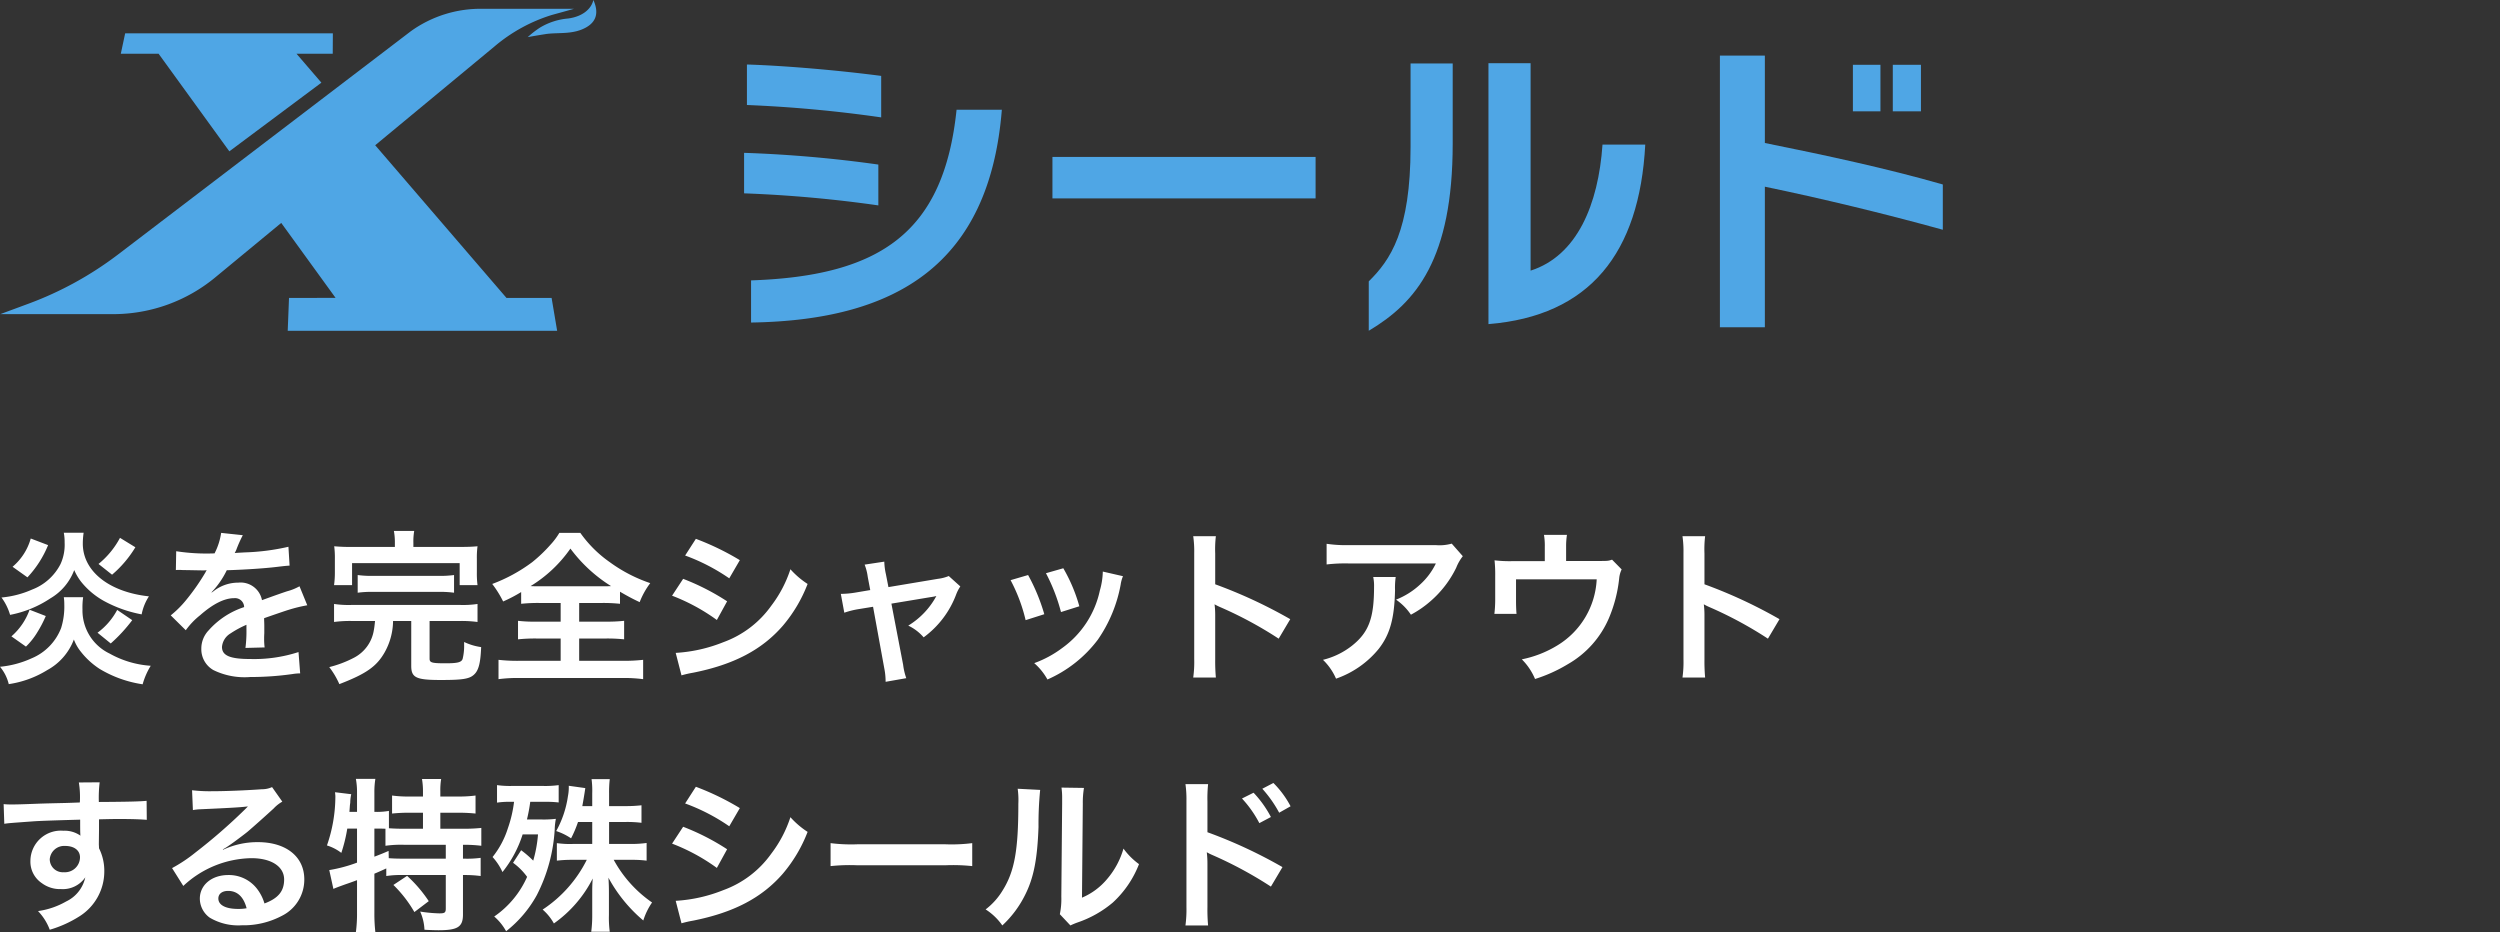 <svg xmlns="http://www.w3.org/2000/svg" xmlns:xlink="http://www.w3.org/1999/xlink" width="302.5" height="112.8" viewBox="0 0 302.5 112.8">
  <rect x="0" y="0" width="302.5" height="112.8" fill="#333333" stroke="none"/>
  <defs>
    <clipPath id="clip-path">
      <rect id="長方形_29904" data-name="長方形 29904" width="302.5" height="112.8" transform="translate(-14011 4596)" fill="#fff" stroke="#707070" stroke-width="1"/>
    </clipPath>
  </defs>
  <g id="profile_txt4" transform="translate(14011 -4596)" clip-path="url(#clip-path)">
    <g id="グループ_410867" data-name="グループ 410867" transform="translate(-12.92 54.5)">
      <path id="パス_34751" data-name="パス 34751" d="M4.24-11.22a12.686,12.686,0,0,0,2.5-3.9l-2.1-.8a6.908,6.908,0,0,1-2.2,3.42ZM15.44-16a10.3,10.3,0,0,1-2.6,3.16l1.64,1.3a13.58,13.58,0,0,0,2.82-3.32ZM4.06-2.84A8.506,8.506,0,0,0,5.44-4.58,14.167,14.167,0,0,0,6.46-6.54L4.5-7.3A7.649,7.649,0,0,1,2.3-4.08ZM15.1-7.28a8.2,8.2,0,0,1-2.38,2.76l1.6,1.3a19.031,19.031,0,0,0,2.6-2.82ZM8.64-16.62a5.954,5.954,0,0,1,.1,1.2,5.587,5.587,0,0,1-.5,2.6A6.432,6.432,0,0,1,4.8-9.74a11.76,11.76,0,0,1-3.7.96,6.656,6.656,0,0,1,1.04,2.1,13.286,13.286,0,0,0,4.88-2A6.681,6.681,0,0,0,9.9-12.1a6.621,6.621,0,0,0,.84,1.42A9.357,9.357,0,0,0,13.5-8.36a15.4,15.4,0,0,0,4.56,1.62,6.107,6.107,0,0,1,.88-2.18c-4.82-.52-8-3.04-8-6.38a9.079,9.079,0,0,1,.1-1.32Zm0,7.8a5.577,5.577,0,0,1,.06.88A8.7,8.7,0,0,1,8.32-5.1,6.491,6.491,0,0,1,4.74-1.42,11.842,11.842,0,0,1,.92-.4,5.156,5.156,0,0,1,1.98,1.7,12.229,12.229,0,0,0,6.64,0,7.031,7.031,0,0,0,9.86-3.7a5.287,5.287,0,0,0,.86,1.5A9.325,9.325,0,0,0,12.98-.14a14.044,14.044,0,0,0,5.2,1.86,8.657,8.657,0,0,1,.98-2.24A11.75,11.75,0,0,1,14.18-2,5.777,5.777,0,0,1,10.9-7.34a8.64,8.64,0,0,1,.08-1.48ZM22.2-12.1a2.21,2.21,0,0,1,.32-.02c.18,0,.18,0,.56.02.44,0,2.2.04,2.52.04,0,0,.26-.02.34-.02a.979.979,0,0,0-.16.26,26.49,26.49,0,0,1-2.4,3.42,12.252,12.252,0,0,1-1.8,1.78l1.82,1.8a8.993,8.993,0,0,1,1.74-1.82C26.68-8,28.08-8.7,29.24-8.7a1.1,1.1,0,0,1,1.22,1.08,9.784,9.784,0,0,0-4.3,2.82,3.187,3.187,0,0,0-.88,2.22A2.9,2.9,0,0,0,26.74,0,8.589,8.589,0,0,0,31.2.84,36.275,36.275,0,0,0,36.32.48,5.893,5.893,0,0,1,37.24.4l-.2-2.58a17.377,17.377,0,0,1-5.88.84c-2.42,0-3.38-.42-3.38-1.46a2.106,2.106,0,0,1,1.04-1.64,12.155,12.155,0,0,1,1.92-1.04V-5a15.833,15.833,0,0,1-.12,2.32l2.32-.06a8.211,8.211,0,0,1-.06-1.06c0-.14,0-.32.02-.66v-.8c0-.28,0-.28-.02-.8v-.22q2.58-.9,3-1.02a17.654,17.654,0,0,1,2.22-.54l-.94-2.3a6.248,6.248,0,0,1-1.48.6q-.75.24-3.06,1.08a2.631,2.631,0,0,0-2.86-2.12,4.835,4.835,0,0,0-2.82.9c-.26.2-.26.2-.4.3l-.02-.04a10.349,10.349,0,0,0,1.84-2.66c2.02-.06,4.56-.22,6.02-.4,1.02-.12,1.02-.12,1.58-.16l-.14-2.28a27.019,27.019,0,0,1-5.24.68c-1.1.06-1.1.06-1.26.08.04-.08.08-.14.18-.36a15.281,15.281,0,0,1,.8-1.8l-2.62-.28a7.921,7.921,0,0,1-.8,2.48,24.168,24.168,0,0,1-4.64-.26Zm26.5-2.8H43.54a21.62,21.62,0,0,1-2.18-.08,10.876,10.876,0,0,1,.08,1.52v1.62a11.123,11.123,0,0,1-.1,1.56h2.18v-2.66H56.54v2.66H58.7a11.186,11.186,0,0,1-.08-1.54v-1.64a10.342,10.342,0,0,1,.08-1.52c-.68.06-1.2.08-2.22.08H50.94v-.48a7.454,7.454,0,0,1,.1-1.46H48.58a7.676,7.676,0,0,1,.12,1.46ZM46.3-5.94c-.06.56-.08.76-.14,1.08A4.555,4.555,0,0,1,43.8-1.52,13.4,13.4,0,0,1,40.76-.36,9.8,9.8,0,0,1,41.98,1.7C45.2.46,46.48-.42,47.46-2.14a7.9,7.9,0,0,0,1.02-3.8h2.2V-.52c0,1.44.58,1.72,3.58,1.72,2.56,0,3.4-.12,3.96-.6.6-.5.84-1.38.92-3.38a6.921,6.921,0,0,1-2.06-.62v.34a6.593,6.593,0,0,1-.18,1.7c-.14.42-.6.54-2.08.54-1.66,0-1.92-.08-1.92-.56V-5.94h3.68a14.975,14.975,0,0,1,2.12.12V-8a11.794,11.794,0,0,1-2.12.12H43.48A11.778,11.778,0,0,1,41.34-8v2.18a14.52,14.52,0,0,1,2.14-.12ZM44.2-9.36a12.146,12.146,0,0,1,1.9-.1h7.84a12.589,12.589,0,0,1,1.92.1V-11.5a12.43,12.43,0,0,1-1.92.1H46.1a11.992,11.992,0,0,1-1.9-.1ZM68.76-8.12v2.26H65.82a16.713,16.713,0,0,1-2.22-.1v2.24a19.944,19.944,0,0,1,2.22-.1h2.94v2.7H63.8a20.321,20.321,0,0,1-2.56-.12V1.1a17.247,17.247,0,0,1,2.5-.14H76.22a17.549,17.549,0,0,1,2.52.14V-1.24a21.075,21.075,0,0,1-2.54.12H71v-2.7h3.24a19.8,19.8,0,0,1,2.2.1V-5.96a18.767,18.767,0,0,1-2.2.1H71V-8.12h2.82a19.5,19.5,0,0,1,2.12.1V-9.48c.9.52,1.48.84,2.38,1.26a9.453,9.453,0,0,1,1.28-2.3,18.123,18.123,0,0,1-4.9-2.54,14.592,14.592,0,0,1-3.56-3.54H68.6a8.4,8.4,0,0,1-1.08,1.44,17.915,17.915,0,0,1-2.2,2.1,19.4,19.4,0,0,1-4.84,2.64A12.606,12.606,0,0,1,61.8-8.3a17.8,17.8,0,0,0,2.18-1.14v1.42a19.652,19.652,0,0,1,2.18-.1ZM66-10.14c-.3,0-.48,0-.88-.02a16.055,16.055,0,0,0,4.82-4.54,17.933,17.933,0,0,0,4.92,4.54c-.38.02-.52.02-.94.02Zm17.82-3.72a23.481,23.481,0,0,1,5.34,2.76l1.28-2.2a32.071,32.071,0,0,0-5.32-2.58ZM82.24-9a23.392,23.392,0,0,1,5.42,2.94L88.9-8.32a28.274,28.274,0,0,0-5.32-2.72ZM83.38.64a12.918,12.918,0,0,1,1.4-.32C89.7-.66,93.1-2.44,95.64-5.36a17.459,17.459,0,0,0,3-5.06,10.327,10.327,0,0,1-2.08-1.78,14.8,14.8,0,0,1-2.32,4.42,12.226,12.226,0,0,1-5.78,4.4,18.3,18.3,0,0,1-5.78,1.3ZM106.22-9.68l-1.66.28a11.217,11.217,0,0,1-1.9.18l.42,2.28a10.284,10.284,0,0,1,1.76-.44l1.72-.28L107.92-.2a8.34,8.34,0,0,1,.16,1.62l2.5-.44a7.655,7.655,0,0,1-.38-1.62l-1.42-7.4,4.7-.78a6.159,6.159,0,0,0,.74-.14,9.419,9.419,0,0,1-3.4,3.58,5.635,5.635,0,0,1,1.86,1.42,11.36,11.36,0,0,0,3.94-5.2,4.579,4.579,0,0,1,.5-.96l-1.4-1.26a5.048,5.048,0,0,1-1.32.34l-5.98,1-.3-1.54a7.856,7.856,0,0,1-.2-1.54l-2.38.36a6.291,6.291,0,0,1,.38,1.5Zm16.98-1.2a20.009,20.009,0,0,1,1.82,4.84l2.26-.72a23.07,23.07,0,0,0-1.96-4.74Zm4.28-.84a21.993,21.993,0,0,1,1.82,4.7l2.22-.7a19.648,19.648,0,0,0-1.94-4.6Zm6.88-.2a8.872,8.872,0,0,1-.36,2.3,11.5,11.5,0,0,1-4.54,6.94,12.973,12.973,0,0,1-3.4,1.84,7.265,7.265,0,0,1,1.6,1.98,15.351,15.351,0,0,0,6.1-4.82,17.073,17.073,0,0,0,2.76-6.66,4.209,4.209,0,0,1,.28-1.02ZM148.04.9a21.988,21.988,0,0,1-.08-2.22V-6.6a10.341,10.341,0,0,0-.08-1.36,6.461,6.461,0,0,0,.68.34,47.319,47.319,0,0,1,7.08,3.82l1.4-2.36a58.759,58.759,0,0,0-9.08-4.22V-14.1a13.409,13.409,0,0,1,.08-2.1H145.3a12.855,12.855,0,0,1,.12,2.04V-1.34A13.474,13.474,0,0,1,145.3.9Zm28.54-16.2a5.506,5.506,0,0,1-1.94.18H164.2a15.945,15.945,0,0,1-2.76-.16v2.5a19.224,19.224,0,0,1,2.72-.12h10.5a8.294,8.294,0,0,1-1.9,2.54,9.274,9.274,0,0,1-2.92,1.84,6.76,6.76,0,0,1,1.8,1.82,12.51,12.51,0,0,0,2.4-1.66,12.692,12.692,0,0,0,3.08-4.02,5.559,5.559,0,0,1,.8-1.4Zm-9.5,4.04a5.064,5.064,0,0,1,.1,1.2c0,3.78-.64,5.5-2.68,7.12a9.222,9.222,0,0,1-3.5,1.7,7.06,7.06,0,0,1,1.58,2.28,11.556,11.556,0,0,0,5.16-3.6c1.36-1.74,1.9-3.66,1.98-7.08a9.179,9.179,0,0,1,.08-1.62Zm28.9-2.1c-.48.16-.48.16-1.96.16h-3.6v-1.72a9.148,9.148,0,0,1,.1-1.44h-2.78a7.706,7.706,0,0,1,.1,1.46v1.72h-3.92a15.557,15.557,0,0,1-2.16-.1,16.4,16.4,0,0,1,.08,1.9v2.9a14.877,14.877,0,0,1-.1,1.68h2.68c-.04-.44-.06-.98-.06-1.6v-2.58h9.76a9.891,9.891,0,0,1-4.8,8.02,13.153,13.153,0,0,1-4.26,1.66,7.33,7.33,0,0,1,1.6,2.38,18.133,18.133,0,0,0,3.98-1.8,11.711,11.711,0,0,0,4.94-5.52,16.786,16.786,0,0,0,1.26-4.84,3.184,3.184,0,0,1,.3-1.1ZM207.24.9a21.988,21.988,0,0,1-.08-2.22V-6.6a10.341,10.341,0,0,0-.08-1.36,6.461,6.461,0,0,0,.68.34,47.319,47.319,0,0,1,7.08,3.82l1.4-2.36a58.759,58.759,0,0,0-9.08-4.22V-14.1a13.409,13.409,0,0,1,.08-2.1H204.5a12.855,12.855,0,0,1,.12,2.04V-1.34A13.474,13.474,0,0,1,204.5.9ZM12.9,19.36v-1.3c1.58-.04,1.94-.04,2.42-.04,1.66,0,2.62.04,3.36.1l-.02-2.3c-.74.08-2.3.12-5.78.14a15.724,15.724,0,0,1,.1-2.38l-2.52.02a10.852,10.852,0,0,1,.12,2.42c-1.04.04-1.04.04-1.7.06-1.64.04-1.84.04-3.14.08-2.58.1-2.9.1-3.4.1a8.709,8.709,0,0,1-.98-.04l.08,2.38c.54-.08.54-.08,3.56-.3.88-.06,2.76-.12,5.62-.2,0,.54,0,1.66.02,1.7a.824.824,0,0,0,.02.24,3.342,3.342,0,0,0-2.08-.6A3.682,3.682,0,0,0,4.6,23.08a3.125,3.125,0,0,0,1.38,2.7,3.686,3.686,0,0,0,2.32.72,3.3,3.3,0,0,0,2.94-1.42A4.21,4.21,0,0,1,8.92,28a9.439,9.439,0,0,1-3.4,1.16,6.564,6.564,0,0,1,1.42,2.26,13.981,13.981,0,0,0,3.62-1.64,6.417,6.417,0,0,0,2.98-5.4,6.086,6.086,0,0,0-.64-2.82c0-.24-.02-.4-.02-.48Zm-2.3,3.3a1.822,1.822,0,0,1-1.96,1.8,1.578,1.578,0,0,1-1.7-1.58,1.752,1.752,0,0,1,1.86-1.6C9.9,21.28,10.6,21.82,10.6,22.66Zm17.28-.96a7.85,7.85,0,0,0,.82-.52c.4-.26,1.84-1.34,2.2-1.64.68-.58,2.14-1.88,3.14-2.8a4.287,4.287,0,0,1,1.04-.82l-1.24-1.76a2.947,2.947,0,0,1-1.24.26c-1.94.14-4.38.24-6.08.24a18.088,18.088,0,0,1-2.36-.12l.1,2.4a6.746,6.746,0,0,1,.96-.1c3.62-.16,4.9-.24,5.66-.34l.02.02-.36.36a66.781,66.781,0,0,1-5.98,5.2,17.987,17.987,0,0,1-2.82,1.88l1.36,2.16a12.323,12.323,0,0,1,8.24-3.36c2.42,0,3.96,1.02,3.96,2.58,0,1.42-.72,2.28-2.38,2.9a5.379,5.379,0,0,0-.92-1.8,4.3,4.3,0,0,0-3.46-1.64c-2,0-3.44,1.2-3.44,2.86a2.855,2.855,0,0,0,1.2,2.3,6.766,6.766,0,0,0,3.88.92,9.9,9.9,0,0,0,4.84-1.14,4.888,4.888,0,0,0,2.72-4.42c0-2.74-2.2-4.5-5.62-4.5a9.763,9.763,0,0,0-4.2.92Zm2.88,7.12a5.413,5.413,0,0,1-1.04.08c-1.48,0-2.38-.46-2.38-1.26,0-.56.46-.92,1.18-.92C29.64,26.72,30.4,27.44,30.76,28.82Zm13.36-9.64V23.3a17.719,17.719,0,0,1-3.36.9l.5,2.28c.22-.1.46-.2,1.52-.58.42-.14.86-.3,1.34-.48V29.4a16.618,16.618,0,0,1-.14,2.32h2.36a19.876,19.876,0,0,1-.12-2.32V24.64c.52-.22.88-.38,1.44-.64v.92a11.431,11.431,0,0,1,1.96-.12h5.24v4.04c0,.5-.12.6-.76.6a17.193,17.193,0,0,1-2.34-.22,5.933,5.933,0,0,1,.52,2.2c.62.04,1.36.06,1.7.06,2.32,0,2.96-.4,2.96-1.9V24.8h.18a14.1,14.1,0,0,1,1.96.12v-2.2a12.069,12.069,0,0,1-1.96.1h-.18V21.14h.12a17,17,0,0,1,2.1.12V19.1a20.509,20.509,0,0,1-2.26.1H54.2V17.26h2.16a20.22,20.22,0,0,1,2.1.1V15.18a15.057,15.057,0,0,1-2.1.12H54.2v-.64a8.2,8.2,0,0,1,.1-1.48H51.98a8.769,8.769,0,0,1,.12,1.5v.62H50.42a14.244,14.244,0,0,1-2.06-.12v2.18a19.972,19.972,0,0,1,2.06-.1H52.1V19.2H49.82c-.72,0-1.22-.02-1.84-.06v-2.1a8.4,8.4,0,0,1-1.6.12h-.16V14.8a9.994,9.994,0,0,1,.12-1.64H43.98a8.637,8.637,0,0,1,.14,1.64v2.36H43.2l.06-.82.04-.3a4.858,4.858,0,0,1,.12-1.02l-1.96-.24c.02.24.04.38.04.5a18.127,18.127,0,0,1-1.02,5.94,5.539,5.539,0,0,1,1.74.9,18.549,18.549,0,0,0,.72-2.94Zm2.1,0h.32c.32,0,.58,0,1.02.02v2.06a13.454,13.454,0,0,1,2.26-.12h5.04v1.68H49.88c-.88,0-1.46-.02-1.92-.06l-.02-.88c-.68.3-.94.4-1.72.7ZM48.52,26a15.061,15.061,0,0,1,2.54,3.28l1.74-1.32a16.356,16.356,0,0,0-2.62-3.06ZM63,23.32a7.518,7.518,0,0,1,1.7,1.7,11.427,11.427,0,0,1-3.98,4.8,6.41,6.41,0,0,1,1.44,1.78,14.269,14.269,0,0,0,3.72-4.38,19.937,19.937,0,0,0,2.16-7.94A8.137,8.137,0,0,1,68.18,18a12.311,12.311,0,0,1-1.68.08H64.68a19.725,19.725,0,0,0,.4-2.14h1.94a12.13,12.13,0,0,1,1.5.08v-2.1a12.093,12.093,0,0,1-1.94.1H62.94a11.562,11.562,0,0,1-1.88-.1v2.12a9.694,9.694,0,0,1,1.58-.1h.48a14.933,14.933,0,0,1-.74,3.18,10.711,10.711,0,0,1-1.86,3.5,7.015,7.015,0,0,1,1.2,1.82,14.043,14.043,0,0,0,2.44-4.56h1.86a15.827,15.827,0,0,1-.58,3.18,12.078,12.078,0,0,0-1.46-1.26Zm9.58-6.86h-1.2c.06-.32.26-1.44.36-2.18l-2-.28a5.361,5.361,0,0,1-.1,1.26,12.23,12.23,0,0,1-1.42,4.22,7.174,7.174,0,0,1,1.8.88,13.842,13.842,0,0,0,.84-1.98h1.72v2.66H70.24a10.648,10.648,0,0,1-1.4-.04c-.4-.04-.4-.04-.54-.06v2.12a15.084,15.084,0,0,1,1.82-.1h1.8a15.465,15.465,0,0,1-5.34,6.02,6.129,6.129,0,0,1,1.36,1.68,14.881,14.881,0,0,0,4.7-5.44c-.06.82-.06,1.18-.06,1.74v2.68a15.243,15.243,0,0,1-.12,2.02H74.7a12.925,12.925,0,0,1-.1-2.02V26.96c0-.74-.02-1.24-.06-1.84a17.965,17.965,0,0,0,4.22,5.18,8.031,8.031,0,0,1,1.06-2.18,14.9,14.9,0,0,1-4.64-5.16h2.2a13.279,13.279,0,0,1,1.78.1V20.92a13.5,13.5,0,0,1-1.92.12H74.62V18.38h2.02a14.168,14.168,0,0,1,1.9.1V16.36a16.111,16.111,0,0,1-1.92.1h-2V14.92a13.566,13.566,0,0,1,.08-1.72H72.5a10.868,10.868,0,0,1,.08,1.72Zm11.24-.32a23.481,23.481,0,0,1,5.34,2.76l1.28-2.2a32.071,32.071,0,0,0-5.32-2.58ZM82.24,21a23.392,23.392,0,0,1,5.42,2.94l1.24-2.26a28.274,28.274,0,0,0-5.32-2.72Zm1.14,9.64a12.918,12.918,0,0,1,1.4-.32c4.92-.98,8.32-2.76,10.86-5.68a17.459,17.459,0,0,0,3-5.06,10.327,10.327,0,0,1-2.08-1.78,14.8,14.8,0,0,1-2.32,4.42,12.226,12.226,0,0,1-5.78,4.4,18.3,18.3,0,0,1-5.78,1.3Zm18.04-6.92a21.956,21.956,0,0,1,3.26-.1H115.3a21.956,21.956,0,0,1,3.26.1V20.94a19.64,19.64,0,0,1-3.24.14H104.66a19.641,19.641,0,0,1-3.24-.14Zm22.64-9.36a10.052,10.052,0,0,1,.08,1.82c0,5.6-.46,8.18-1.9,10.48a8.217,8.217,0,0,1-2.06,2.3,7.118,7.118,0,0,1,2.02,1.94,12.736,12.736,0,0,0,2.76-3.7c1.04-2.06,1.48-4.32,1.62-8.22a41.8,41.8,0,0,1,.2-4.48Zm5.3-.14a8.656,8.656,0,0,1,.08,1.32v.6l-.1,11.28a8.962,8.962,0,0,1-.18,2.12l1.28,1.36a8.7,8.7,0,0,1,.86-.36,13.209,13.209,0,0,0,4.26-2.4,12.412,12.412,0,0,0,3.18-4.66,8.383,8.383,0,0,1-1.88-1.88,9.773,9.773,0,0,1-1.96,3.66,8.041,8.041,0,0,1-3.06,2.28l.1-11.38a10.838,10.838,0,0,1,.14-1.9ZM147.1,30.9a20.518,20.518,0,0,1-.08-2.22V23.4a11.422,11.422,0,0,0-.08-1.36,6.462,6.462,0,0,0,.68.34,48.571,48.571,0,0,1,7.08,3.82l1.4-2.36a58.173,58.173,0,0,0-9.08-4.22V15.9a16.574,16.574,0,0,1,.08-2.1h-2.74a13.111,13.111,0,0,1,.12,2.04V28.66a14.589,14.589,0,0,1-.12,2.24Zm4.1-15.36a13.5,13.5,0,0,1,2.1,2.98l1.4-.74a12.961,12.961,0,0,0-2.1-2.94Zm5.88.94A11.566,11.566,0,0,0,155,13.66l-1.34.7a14.736,14.736,0,0,1,2.04,2.9Z" transform="translate(-13999 4622.579)" fill="#fff"/>
      <g id="グループ_410866" data-name="グループ 410866" transform="translate(-15077 612.579)">
        <g id="グループ_410856" data-name="グループ 410856" transform="translate(1078.957 3928.921)">
          <path id="パス_34741" data-name="パス 34741" d="M747.443,4375.567l11.138-8.309-3.011-3.5h4.383l.014-2.473H734.838l-.528,2.473h4.573Z" transform="translate(-719.729 -4357.255)" fill="#4fa6e5"/>
          <path id="パス_34742" data-name="パス 34742" d="M717.129,4365.08l14.448-11.964a19.69,19.69,0,0,1,6.948-3.806c2.4-.656,2.65-.738,2.65-.738H730.169a14.443,14.443,0,0,0-8.748,2.728l-35.44,27.023a41.809,41.809,0,0,1-10.824,5.938l-3.389,1.254h13.844a19.36,19.36,0,0,0,12.187-4.463l7.961-6.573,6.577,9.073H706.7l-.156,3.977h32.6l-.67-3.977h-5.461Z" transform="translate(-671.767 -4347.506)" fill="#4fa6e5"/>
          <path id="パス_34743" data-name="パス 34743" d="M953.435,4344c-.271,1.153-1.385,2.01-3.038,2.237a7.879,7.879,0,0,0-3.455,1.123,11.785,11.785,0,0,0-1.452,1.132s.626-.122,2.1-.358c1.369-.22,2.93.029,4.394-.547C953.69,4346.915,954.211,4345.728,953.435,4344Z" transform="translate(-881.673 -4344)" fill="#4fa6e5"/>
        </g>
        <g id="グループ_410857" data-name="グループ 410857" transform="translate(725.354 3500.403)">
          <path id="パス_34744" data-name="パス 34744" d="M443.6,451.912v-4.9a152.82,152.82,0,0,1,16.245,1.418v4.942A154.848,154.848,0,0,0,443.6,451.912Zm.344-10.689v-4.9c4.866.153,11.265.728,16.245,1.379v5.02A159.353,159.353,0,0,0,443.942,441.223Zm.5,26.322v-5.1c15.786-.536,23.333-5.9,24.867-20.651h5.478C473.291,460.494,462.026,467.276,444.44,467.545Z" fill="#4fa6e5"/>
          <path id="パス_34745" data-name="パス 34745" d="M480.912,452.525v-5.019h31.84v5.019Z" fill="#4fa6e5"/>
          <path id="パス_34746" data-name="パス 34746" d="M519.186,468.541v-5.978c2.605-2.567,5.057-6.091,5.057-16.245V436.2h5.1V445.9C529.339,459.843,524.933,465.131,519.186,468.541Zm14.483-.8V436.165h5.1v25.1c5.631-1.8,8.2-8.008,8.7-15.249h5.173C551.945,459.153,545.93,466.74,533.669,467.736Z" fill="#4fa6e5"/>
          <path id="パス_34747" data-name="パス 34747" d="M567.114,451.107v17.012h-5.44V435.245h5.44V445.82c7.4,1.494,14.713,3.065,21.533,5.019v5.479C581.291,454.287,573.935,452.525,567.114,451.107Zm10.652-9.119v-5.632H581.1v5.632Zm4.828,0v-5.632H586v5.632Z" fill="#4fa6e5"/>
        </g>
      </g>
    </g>
  </g>
</svg>
